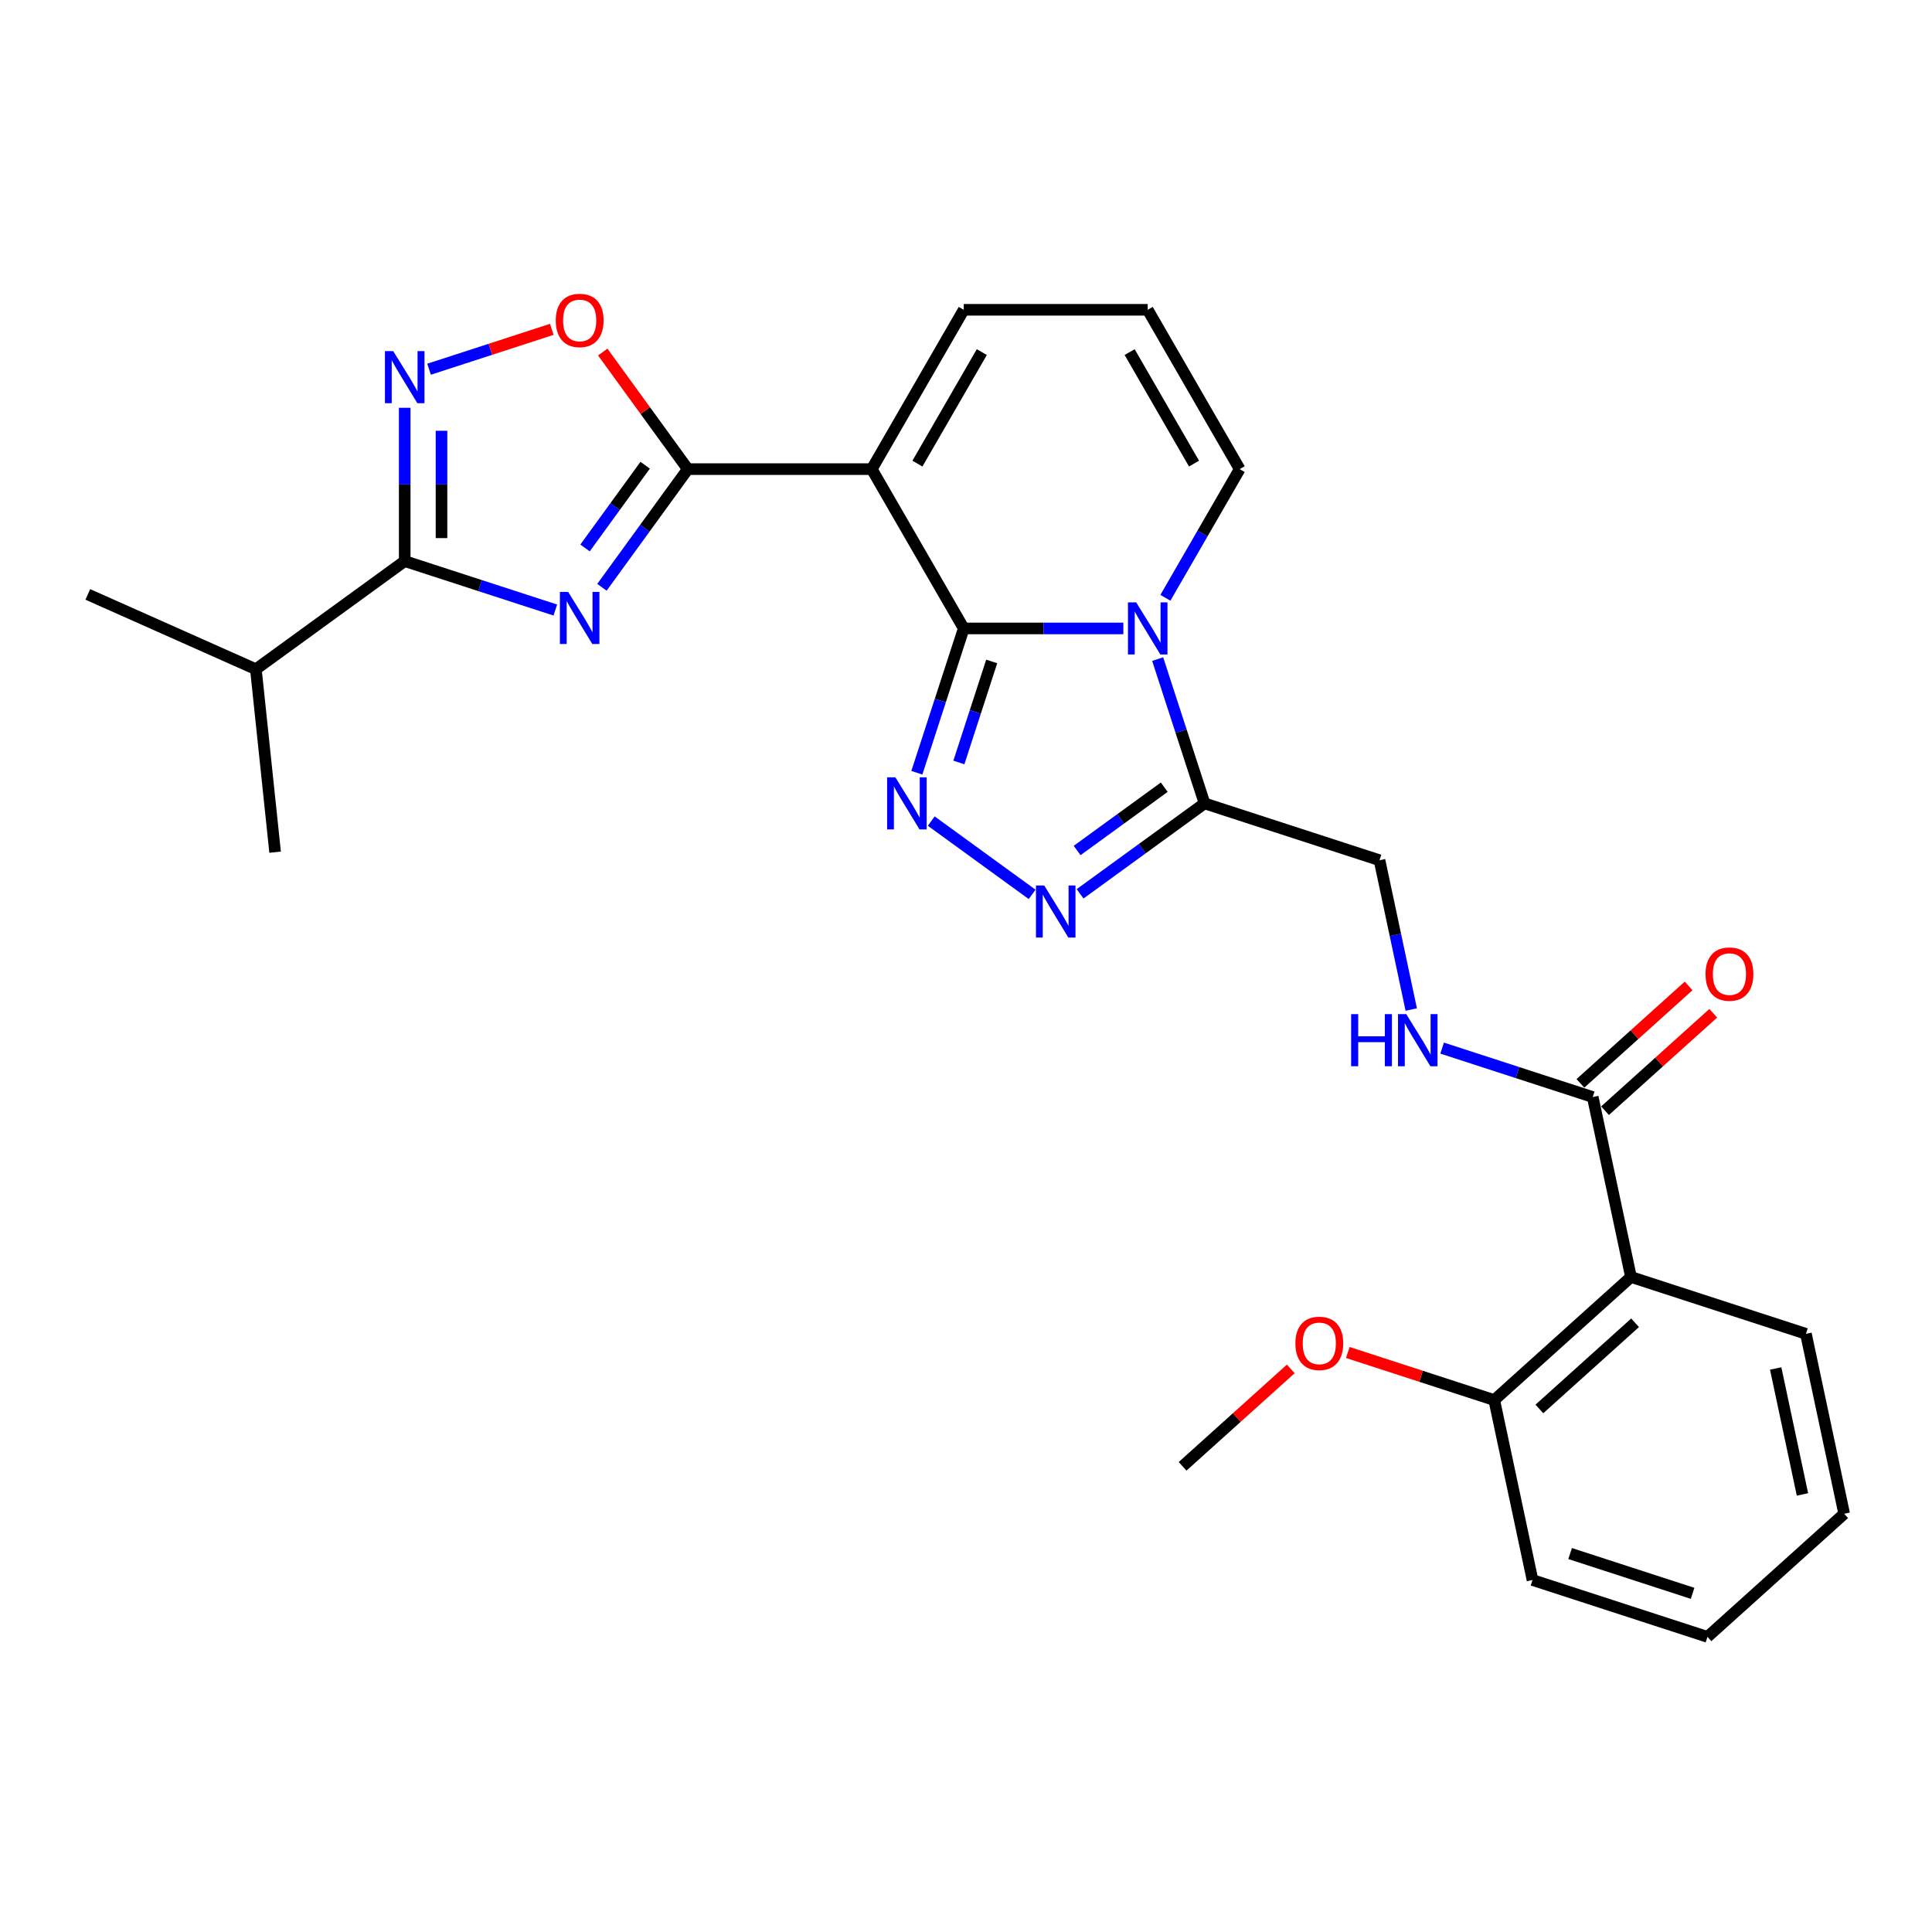 <?xml version='1.0' encoding='iso-8859-1'?>
<svg version='1.1' baseProfile='full'
              xmlns='http://www.w3.org/2000/svg'
                      xmlns:rdkit='http://www.rdkit.org/xml'
                      xmlns:xlink='http://www.w3.org/1999/xlink'
                  xml:space='preserve'
width='1000px' height='1000px' viewBox='0 0 1000 1000'>
<!-- END OF HEADER -->
<rect style='opacity:1.0;fill:#FFFFFF;stroke:none' width='1000' height='1000' x='0' y='0'> </rect>
<path class='bond-0' d='M 498.833,325.276 L 540.139,325.276' style='fill:none;fill-rule:evenodd;stroke:#000000;stroke-width:6px;stroke-linecap:butt;stroke-linejoin:miter;stroke-opacity:1' />
<path class='bond-0' d='M 540.139,325.276 L 581.445,325.276' style='fill:none;fill-rule:evenodd;stroke:#0000FF;stroke-width:6px;stroke-linecap:butt;stroke-linejoin:miter;stroke-opacity:1' />
<path class='bond-1' d='M 498.833,325.276 L 451.223,242.814' style='fill:none;fill-rule:evenodd;stroke:#000000;stroke-width:6px;stroke-linecap:butt;stroke-linejoin:miter;stroke-opacity:1' />
<path class='bond-4' d='M 498.833,325.276 L 486.698,362.624' style='fill:none;fill-rule:evenodd;stroke:#000000;stroke-width:6px;stroke-linecap:butt;stroke-linejoin:miter;stroke-opacity:1' />
<path class='bond-4' d='M 486.698,362.624 L 474.563,399.972' style='fill:none;fill-rule:evenodd;stroke:#0000FF;stroke-width:6px;stroke-linecap:butt;stroke-linejoin:miter;stroke-opacity:1' />
<path class='bond-4' d='M 513.304,342.365 L 504.81,368.509' style='fill:none;fill-rule:evenodd;stroke:#000000;stroke-width:6px;stroke-linecap:butt;stroke-linejoin:miter;stroke-opacity:1' />
<path class='bond-4' d='M 504.81,368.509 L 496.315,394.652' style='fill:none;fill-rule:evenodd;stroke:#0000FF;stroke-width:6px;stroke-linecap:butt;stroke-linejoin:miter;stroke-opacity:1' />
<path class='bond-6' d='M 599.207,341.14 L 611.342,378.487' style='fill:none;fill-rule:evenodd;stroke:#0000FF;stroke-width:6px;stroke-linecap:butt;stroke-linejoin:miter;stroke-opacity:1' />
<path class='bond-6' d='M 611.342,378.487 L 623.477,415.835' style='fill:none;fill-rule:evenodd;stroke:#000000;stroke-width:6px;stroke-linecap:butt;stroke-linejoin:miter;stroke-opacity:1' />
<path class='bond-12' d='M 603.211,309.413 L 622.436,276.113' style='fill:none;fill-rule:evenodd;stroke:#0000FF;stroke-width:6px;stroke-linecap:butt;stroke-linejoin:miter;stroke-opacity:1' />
<path class='bond-12' d='M 622.436,276.113 L 641.662,242.814' style='fill:none;fill-rule:evenodd;stroke:#000000;stroke-width:6px;stroke-linecap:butt;stroke-linejoin:miter;stroke-opacity:1' />
<path class='bond-3' d='M 451.223,242.814 L 356.004,242.814' style='fill:none;fill-rule:evenodd;stroke:#000000;stroke-width:6px;stroke-linecap:butt;stroke-linejoin:miter;stroke-opacity:1' />
<path class='bond-14' d='M 451.223,242.814 L 498.833,160.351' style='fill:none;fill-rule:evenodd;stroke:#000000;stroke-width:6px;stroke-linecap:butt;stroke-linejoin:miter;stroke-opacity:1' />
<path class='bond-14' d='M 474.857,239.966 L 508.184,182.243' style='fill:none;fill-rule:evenodd;stroke:#000000;stroke-width:6px;stroke-linecap:butt;stroke-linejoin:miter;stroke-opacity:1' />
<path class='bond-2' d='M 311.561,303.984 L 333.782,273.399' style='fill:none;fill-rule:evenodd;stroke:#0000FF;stroke-width:6px;stroke-linecap:butt;stroke-linejoin:miter;stroke-opacity:1' />
<path class='bond-2' d='M 333.782,273.399 L 356.004,242.814' style='fill:none;fill-rule:evenodd;stroke:#000000;stroke-width:6px;stroke-linecap:butt;stroke-linejoin:miter;stroke-opacity:1' />
<path class='bond-2' d='M 302.82,283.615 L 318.375,262.205' style='fill:none;fill-rule:evenodd;stroke:#0000FF;stroke-width:6px;stroke-linecap:butt;stroke-linejoin:miter;stroke-opacity:1' />
<path class='bond-2' d='M 318.375,262.205 L 333.93,240.796' style='fill:none;fill-rule:evenodd;stroke:#000000;stroke-width:6px;stroke-linecap:butt;stroke-linejoin:miter;stroke-opacity:1' />
<path class='bond-7' d='M 287.428,315.752 L 248.452,303.087' style='fill:none;fill-rule:evenodd;stroke:#0000FF;stroke-width:6px;stroke-linecap:butt;stroke-linejoin:miter;stroke-opacity:1' />
<path class='bond-7' d='M 248.452,303.087 L 209.476,290.423' style='fill:none;fill-rule:evenodd;stroke:#000000;stroke-width:6px;stroke-linecap:butt;stroke-linejoin:miter;stroke-opacity:1' />
<path class='bond-9' d='M 356.004,242.814 L 333.99,212.514' style='fill:none;fill-rule:evenodd;stroke:#000000;stroke-width:6px;stroke-linecap:butt;stroke-linejoin:miter;stroke-opacity:1' />
<path class='bond-9' d='M 333.99,212.514 L 311.976,182.214' style='fill:none;fill-rule:evenodd;stroke:#FF0000;stroke-width:6px;stroke-linecap:butt;stroke-linejoin:miter;stroke-opacity:1' />
<path class='bond-5' d='M 482.015,424.995 L 534.225,462.927' style='fill:none;fill-rule:evenodd;stroke:#0000FF;stroke-width:6px;stroke-linecap:butt;stroke-linejoin:miter;stroke-opacity:1' />
<path class='bond-28' d='M 559.05,462.644 L 591.263,439.24' style='fill:none;fill-rule:evenodd;stroke:#0000FF;stroke-width:6px;stroke-linecap:butt;stroke-linejoin:miter;stroke-opacity:1' />
<path class='bond-28' d='M 591.263,439.24 L 623.477,415.835' style='fill:none;fill-rule:evenodd;stroke:#000000;stroke-width:6px;stroke-linecap:butt;stroke-linejoin:miter;stroke-opacity:1' />
<path class='bond-28' d='M 557.52,440.216 L 580.069,423.833' style='fill:none;fill-rule:evenodd;stroke:#0000FF;stroke-width:6px;stroke-linecap:butt;stroke-linejoin:miter;stroke-opacity:1' />
<path class='bond-28' d='M 580.069,423.833 L 602.619,407.45' style='fill:none;fill-rule:evenodd;stroke:#000000;stroke-width:6px;stroke-linecap:butt;stroke-linejoin:miter;stroke-opacity:1' />
<path class='bond-15' d='M 623.477,415.835 L 714.036,445.26' style='fill:none;fill-rule:evenodd;stroke:#000000;stroke-width:6px;stroke-linecap:butt;stroke-linejoin:miter;stroke-opacity:1' />
<path class='bond-19' d='M 209.476,290.423 L 132.442,346.392' style='fill:none;fill-rule:evenodd;stroke:#000000;stroke-width:6px;stroke-linecap:butt;stroke-linejoin:miter;stroke-opacity:1' />
<path class='bond-30' d='M 209.476,290.423 L 209.476,250.745' style='fill:none;fill-rule:evenodd;stroke:#000000;stroke-width:6px;stroke-linecap:butt;stroke-linejoin:miter;stroke-opacity:1' />
<path class='bond-30' d='M 209.476,250.745 L 209.476,211.068' style='fill:none;fill-rule:evenodd;stroke:#0000FF;stroke-width:6px;stroke-linecap:butt;stroke-linejoin:miter;stroke-opacity:1' />
<path class='bond-30' d='M 228.52,278.52 L 228.52,250.745' style='fill:none;fill-rule:evenodd;stroke:#000000;stroke-width:6px;stroke-linecap:butt;stroke-linejoin:miter;stroke-opacity:1' />
<path class='bond-30' d='M 228.52,250.745 L 228.52,222.971' style='fill:none;fill-rule:evenodd;stroke:#0000FF;stroke-width:6px;stroke-linecap:butt;stroke-linejoin:miter;stroke-opacity:1' />
<path class='bond-8' d='M 222.083,191.108 L 253.845,180.788' style='fill:none;fill-rule:evenodd;stroke:#0000FF;stroke-width:6px;stroke-linecap:butt;stroke-linejoin:miter;stroke-opacity:1' />
<path class='bond-8' d='M 253.845,180.788 L 285.607,170.467' style='fill:none;fill-rule:evenodd;stroke:#FF0000;stroke-width:6px;stroke-linecap:butt;stroke-linejoin:miter;stroke-opacity:1' />
<path class='bond-10' d='M 844.189,660.961 L 824.392,567.823' style='fill:none;fill-rule:evenodd;stroke:#000000;stroke-width:6px;stroke-linecap:butt;stroke-linejoin:miter;stroke-opacity:1' />
<path class='bond-17' d='M 844.189,660.961 L 773.427,724.676' style='fill:none;fill-rule:evenodd;stroke:#000000;stroke-width:6px;stroke-linecap:butt;stroke-linejoin:miter;stroke-opacity:1' />
<path class='bond-17' d='M 846.318,684.671 L 796.784,729.271' style='fill:none;fill-rule:evenodd;stroke:#000000;stroke-width:6px;stroke-linecap:butt;stroke-linejoin:miter;stroke-opacity:1' />
<path class='bond-20' d='M 844.189,660.961 L 934.748,690.386' style='fill:none;fill-rule:evenodd;stroke:#000000;stroke-width:6px;stroke-linecap:butt;stroke-linejoin:miter;stroke-opacity:1' />
<path class='bond-11' d='M 824.392,567.823 L 785.416,555.159' style='fill:none;fill-rule:evenodd;stroke:#000000;stroke-width:6px;stroke-linecap:butt;stroke-linejoin:miter;stroke-opacity:1' />
<path class='bond-11' d='M 785.416,555.159 L 746.44,542.495' style='fill:none;fill-rule:evenodd;stroke:#0000FF;stroke-width:6px;stroke-linecap:butt;stroke-linejoin:miter;stroke-opacity:1' />
<path class='bond-18' d='M 830.763,574.899 L 858.765,549.686' style='fill:none;fill-rule:evenodd;stroke:#000000;stroke-width:6px;stroke-linecap:butt;stroke-linejoin:miter;stroke-opacity:1' />
<path class='bond-18' d='M 858.765,549.686 L 886.766,524.474' style='fill:none;fill-rule:evenodd;stroke:#FF0000;stroke-width:6px;stroke-linecap:butt;stroke-linejoin:miter;stroke-opacity:1' />
<path class='bond-18' d='M 818.021,560.746 L 846.022,535.534' style='fill:none;fill-rule:evenodd;stroke:#000000;stroke-width:6px;stroke-linecap:butt;stroke-linejoin:miter;stroke-opacity:1' />
<path class='bond-18' d='M 846.022,535.534 L 874.023,510.321' style='fill:none;fill-rule:evenodd;stroke:#FF0000;stroke-width:6px;stroke-linecap:butt;stroke-linejoin:miter;stroke-opacity:1' />
<path class='bond-29' d='M 641.662,242.814 L 594.052,160.351' style='fill:none;fill-rule:evenodd;stroke:#000000;stroke-width:6px;stroke-linecap:butt;stroke-linejoin:miter;stroke-opacity:1' />
<path class='bond-29' d='M 618.028,239.966 L 584.701,182.243' style='fill:none;fill-rule:evenodd;stroke:#000000;stroke-width:6px;stroke-linecap:butt;stroke-linejoin:miter;stroke-opacity:1' />
<path class='bond-13' d='M 730.461,522.535 L 722.248,483.897' style='fill:none;fill-rule:evenodd;stroke:#0000FF;stroke-width:6px;stroke-linecap:butt;stroke-linejoin:miter;stroke-opacity:1' />
<path class='bond-13' d='M 722.248,483.897 L 714.036,445.26' style='fill:none;fill-rule:evenodd;stroke:#000000;stroke-width:6px;stroke-linecap:butt;stroke-linejoin:miter;stroke-opacity:1' />
<path class='bond-16' d='M 498.833,160.351 L 594.052,160.351' style='fill:none;fill-rule:evenodd;stroke:#000000;stroke-width:6px;stroke-linecap:butt;stroke-linejoin:miter;stroke-opacity:1' />
<path class='bond-21' d='M 773.427,724.676 L 735.527,712.361' style='fill:none;fill-rule:evenodd;stroke:#000000;stroke-width:6px;stroke-linecap:butt;stroke-linejoin:miter;stroke-opacity:1' />
<path class='bond-21' d='M 735.527,712.361 L 697.627,700.047' style='fill:none;fill-rule:evenodd;stroke:#FF0000;stroke-width:6px;stroke-linecap:butt;stroke-linejoin:miter;stroke-opacity:1' />
<path class='bond-22' d='M 773.427,724.676 L 793.225,817.814' style='fill:none;fill-rule:evenodd;stroke:#000000;stroke-width:6px;stroke-linecap:butt;stroke-linejoin:miter;stroke-opacity:1' />
<path class='bond-23' d='M 132.442,346.392 L 45.455,307.663' style='fill:none;fill-rule:evenodd;stroke:#000000;stroke-width:6px;stroke-linecap:butt;stroke-linejoin:miter;stroke-opacity:1' />
<path class='bond-24' d='M 132.442,346.392 L 142.395,441.09' style='fill:none;fill-rule:evenodd;stroke:#000000;stroke-width:6px;stroke-linecap:butt;stroke-linejoin:miter;stroke-opacity:1' />
<path class='bond-26' d='M 934.748,690.386 L 954.545,783.524' style='fill:none;fill-rule:evenodd;stroke:#000000;stroke-width:6px;stroke-linecap:butt;stroke-linejoin:miter;stroke-opacity:1' />
<path class='bond-26' d='M 919.09,708.316 L 932.948,773.513' style='fill:none;fill-rule:evenodd;stroke:#000000;stroke-width:6px;stroke-linecap:butt;stroke-linejoin:miter;stroke-opacity:1' />
<path class='bond-25' d='M 668.109,708.54 L 640.108,733.753' style='fill:none;fill-rule:evenodd;stroke:#FF0000;stroke-width:6px;stroke-linecap:butt;stroke-linejoin:miter;stroke-opacity:1' />
<path class='bond-25' d='M 640.108,733.753 L 612.106,758.965' style='fill:none;fill-rule:evenodd;stroke:#000000;stroke-width:6px;stroke-linecap:butt;stroke-linejoin:miter;stroke-opacity:1' />
<path class='bond-31' d='M 793.225,817.814 L 883.784,847.239' style='fill:none;fill-rule:evenodd;stroke:#000000;stroke-width:6px;stroke-linecap:butt;stroke-linejoin:miter;stroke-opacity:1' />
<path class='bond-31' d='M 812.693,804.116 L 876.085,824.713' style='fill:none;fill-rule:evenodd;stroke:#000000;stroke-width:6px;stroke-linecap:butt;stroke-linejoin:miter;stroke-opacity:1' />
<path class='bond-27' d='M 954.545,783.524 L 883.784,847.239' style='fill:none;fill-rule:evenodd;stroke:#000000;stroke-width:6px;stroke-linecap:butt;stroke-linejoin:miter;stroke-opacity:1' />
<path  class='atom-1' d='M 588.091 311.793
L 596.928 326.076
Q 597.804 327.485, 599.213 330.037
Q 600.622 332.589, 600.698 332.741
L 600.698 311.793
L 604.279 311.793
L 604.279 338.759
L 600.584 338.759
L 591.1 323.143
Q 589.996 321.315, 588.815 319.22
Q 587.672 317.125, 587.33 316.478
L 587.33 338.759
L 583.826 338.759
L 583.826 311.793
L 588.091 311.793
' fill='#0000FF'/>
<path  class='atom-3' d='M 294.074 306.365
L 302.911 320.648
Q 303.787 322.057, 305.196 324.609
Q 306.605 327.161, 306.681 327.313
L 306.681 306.365
L 310.262 306.365
L 310.262 333.331
L 306.567 333.331
L 297.083 317.715
Q 295.979 315.887, 294.798 313.792
Q 293.655 311.697, 293.313 311.05
L 293.313 333.331
L 289.808 333.331
L 289.808 306.365
L 294.074 306.365
' fill='#0000FF'/>
<path  class='atom-5' d='M 463.448 402.352
L 472.284 416.635
Q 473.16 418.044, 474.569 420.596
Q 475.978 423.148, 476.055 423.3
L 476.055 402.352
L 479.635 402.352
L 479.635 429.318
L 475.94 429.318
L 466.457 413.702
Q 465.352 411.874, 464.171 409.779
Q 463.029 407.684, 462.686 407.037
L 462.686 429.318
L 459.182 429.318
L 459.182 402.352
L 463.448 402.352
' fill='#0000FF'/>
<path  class='atom-6' d='M 540.482 458.321
L 549.318 472.604
Q 550.194 474.013, 551.603 476.565
Q 553.013 479.117, 553.089 479.269
L 553.089 458.321
L 556.669 458.321
L 556.669 485.287
L 552.975 485.287
L 543.491 469.671
Q 542.386 467.843, 541.205 465.748
Q 540.063 463.653, 539.72 463.005
L 539.72 485.287
L 536.216 485.287
L 536.216 458.321
L 540.482 458.321
' fill='#0000FF'/>
<path  class='atom-9' d='M 203.515 181.721
L 212.352 196.004
Q 213.228 197.413, 214.637 199.965
Q 216.046 202.517, 216.122 202.669
L 216.122 181.721
L 219.703 181.721
L 219.703 208.687
L 216.008 208.687
L 206.524 193.071
Q 205.42 191.243, 204.239 189.148
Q 203.096 187.053, 202.753 186.406
L 202.753 208.687
L 199.249 208.687
L 199.249 181.721
L 203.515 181.721
' fill='#0000FF'/>
<path  class='atom-10' d='M 287.656 165.856
Q 287.656 159.381, 290.856 155.762
Q 294.055 152.144, 300.035 152.144
Q 306.015 152.144, 309.214 155.762
Q 312.414 159.381, 312.414 165.856
Q 312.414 172.407, 309.176 176.139
Q 305.939 179.834, 300.035 179.834
Q 294.093 179.834, 290.856 176.139
Q 287.656 172.445, 287.656 165.856
M 300.035 176.787
Q 304.148 176.787, 306.358 174.045
Q 308.605 171.264, 308.605 165.856
Q 308.605 160.562, 306.358 157.895
Q 304.148 155.191, 300.035 155.191
Q 295.922 155.191, 293.674 157.857
Q 291.465 160.523, 291.465 165.856
Q 291.465 171.302, 293.674 174.045
Q 295.922 176.787, 300.035 176.787
' fill='#FF0000'/>
<path  class='atom-14' d='M 699.344 524.915
L 703.001 524.915
L 703.001 536.38
L 716.789 536.38
L 716.789 524.915
L 720.445 524.915
L 720.445 551.881
L 716.789 551.881
L 716.789 539.427
L 703.001 539.427
L 703.001 551.881
L 699.344 551.881
L 699.344 524.915
' fill='#0000FF'/>
<path  class='atom-14' d='M 727.872 524.915
L 736.709 539.198
Q 737.585 540.607, 738.994 543.159
Q 740.403 545.711, 740.479 545.863
L 740.479 524.915
L 744.059 524.915
L 744.059 551.881
L 740.365 551.881
L 730.881 536.265
Q 729.777 534.437, 728.596 532.342
Q 727.453 530.247, 727.11 529.6
L 727.11 551.881
L 723.606 551.881
L 723.606 524.915
L 727.872 524.915
' fill='#0000FF'/>
<path  class='atom-19' d='M 882.775 504.185
Q 882.775 497.71, 885.975 494.091
Q 889.174 490.473, 895.154 490.473
Q 901.134 490.473, 904.333 494.091
Q 907.532 497.71, 907.532 504.185
Q 907.532 510.736, 904.295 514.468
Q 901.057 518.163, 895.154 518.163
Q 889.212 518.163, 885.975 514.468
Q 882.775 510.774, 882.775 504.185
M 895.154 515.116
Q 899.267 515.116, 901.476 512.373
Q 903.724 509.593, 903.724 504.185
Q 903.724 498.89, 901.476 496.224
Q 899.267 493.52, 895.154 493.52
Q 891.04 493.52, 888.793 496.186
Q 886.584 498.852, 886.584 504.185
Q 886.584 509.631, 888.793 512.373
Q 891.04 515.116, 895.154 515.116
' fill='#FF0000'/>
<path  class='atom-22' d='M 670.49 695.327
Q 670.49 688.852, 673.689 685.234
Q 676.889 681.616, 682.868 681.616
Q 688.848 681.616, 692.047 685.234
Q 695.247 688.852, 695.247 695.327
Q 695.247 701.878, 692.009 705.611
Q 688.772 709.306, 682.868 709.306
Q 676.927 709.306, 673.689 705.611
Q 670.49 701.917, 670.49 695.327
M 682.868 706.259
Q 686.982 706.259, 689.191 703.516
Q 691.438 700.736, 691.438 695.327
Q 691.438 690.033, 689.191 687.367
Q 686.982 684.663, 682.868 684.663
Q 678.755 684.663, 676.508 687.329
Q 674.299 689.995, 674.299 695.327
Q 674.299 700.774, 676.508 703.516
Q 678.755 706.259, 682.868 706.259
' fill='#FF0000'/>
</svg>
